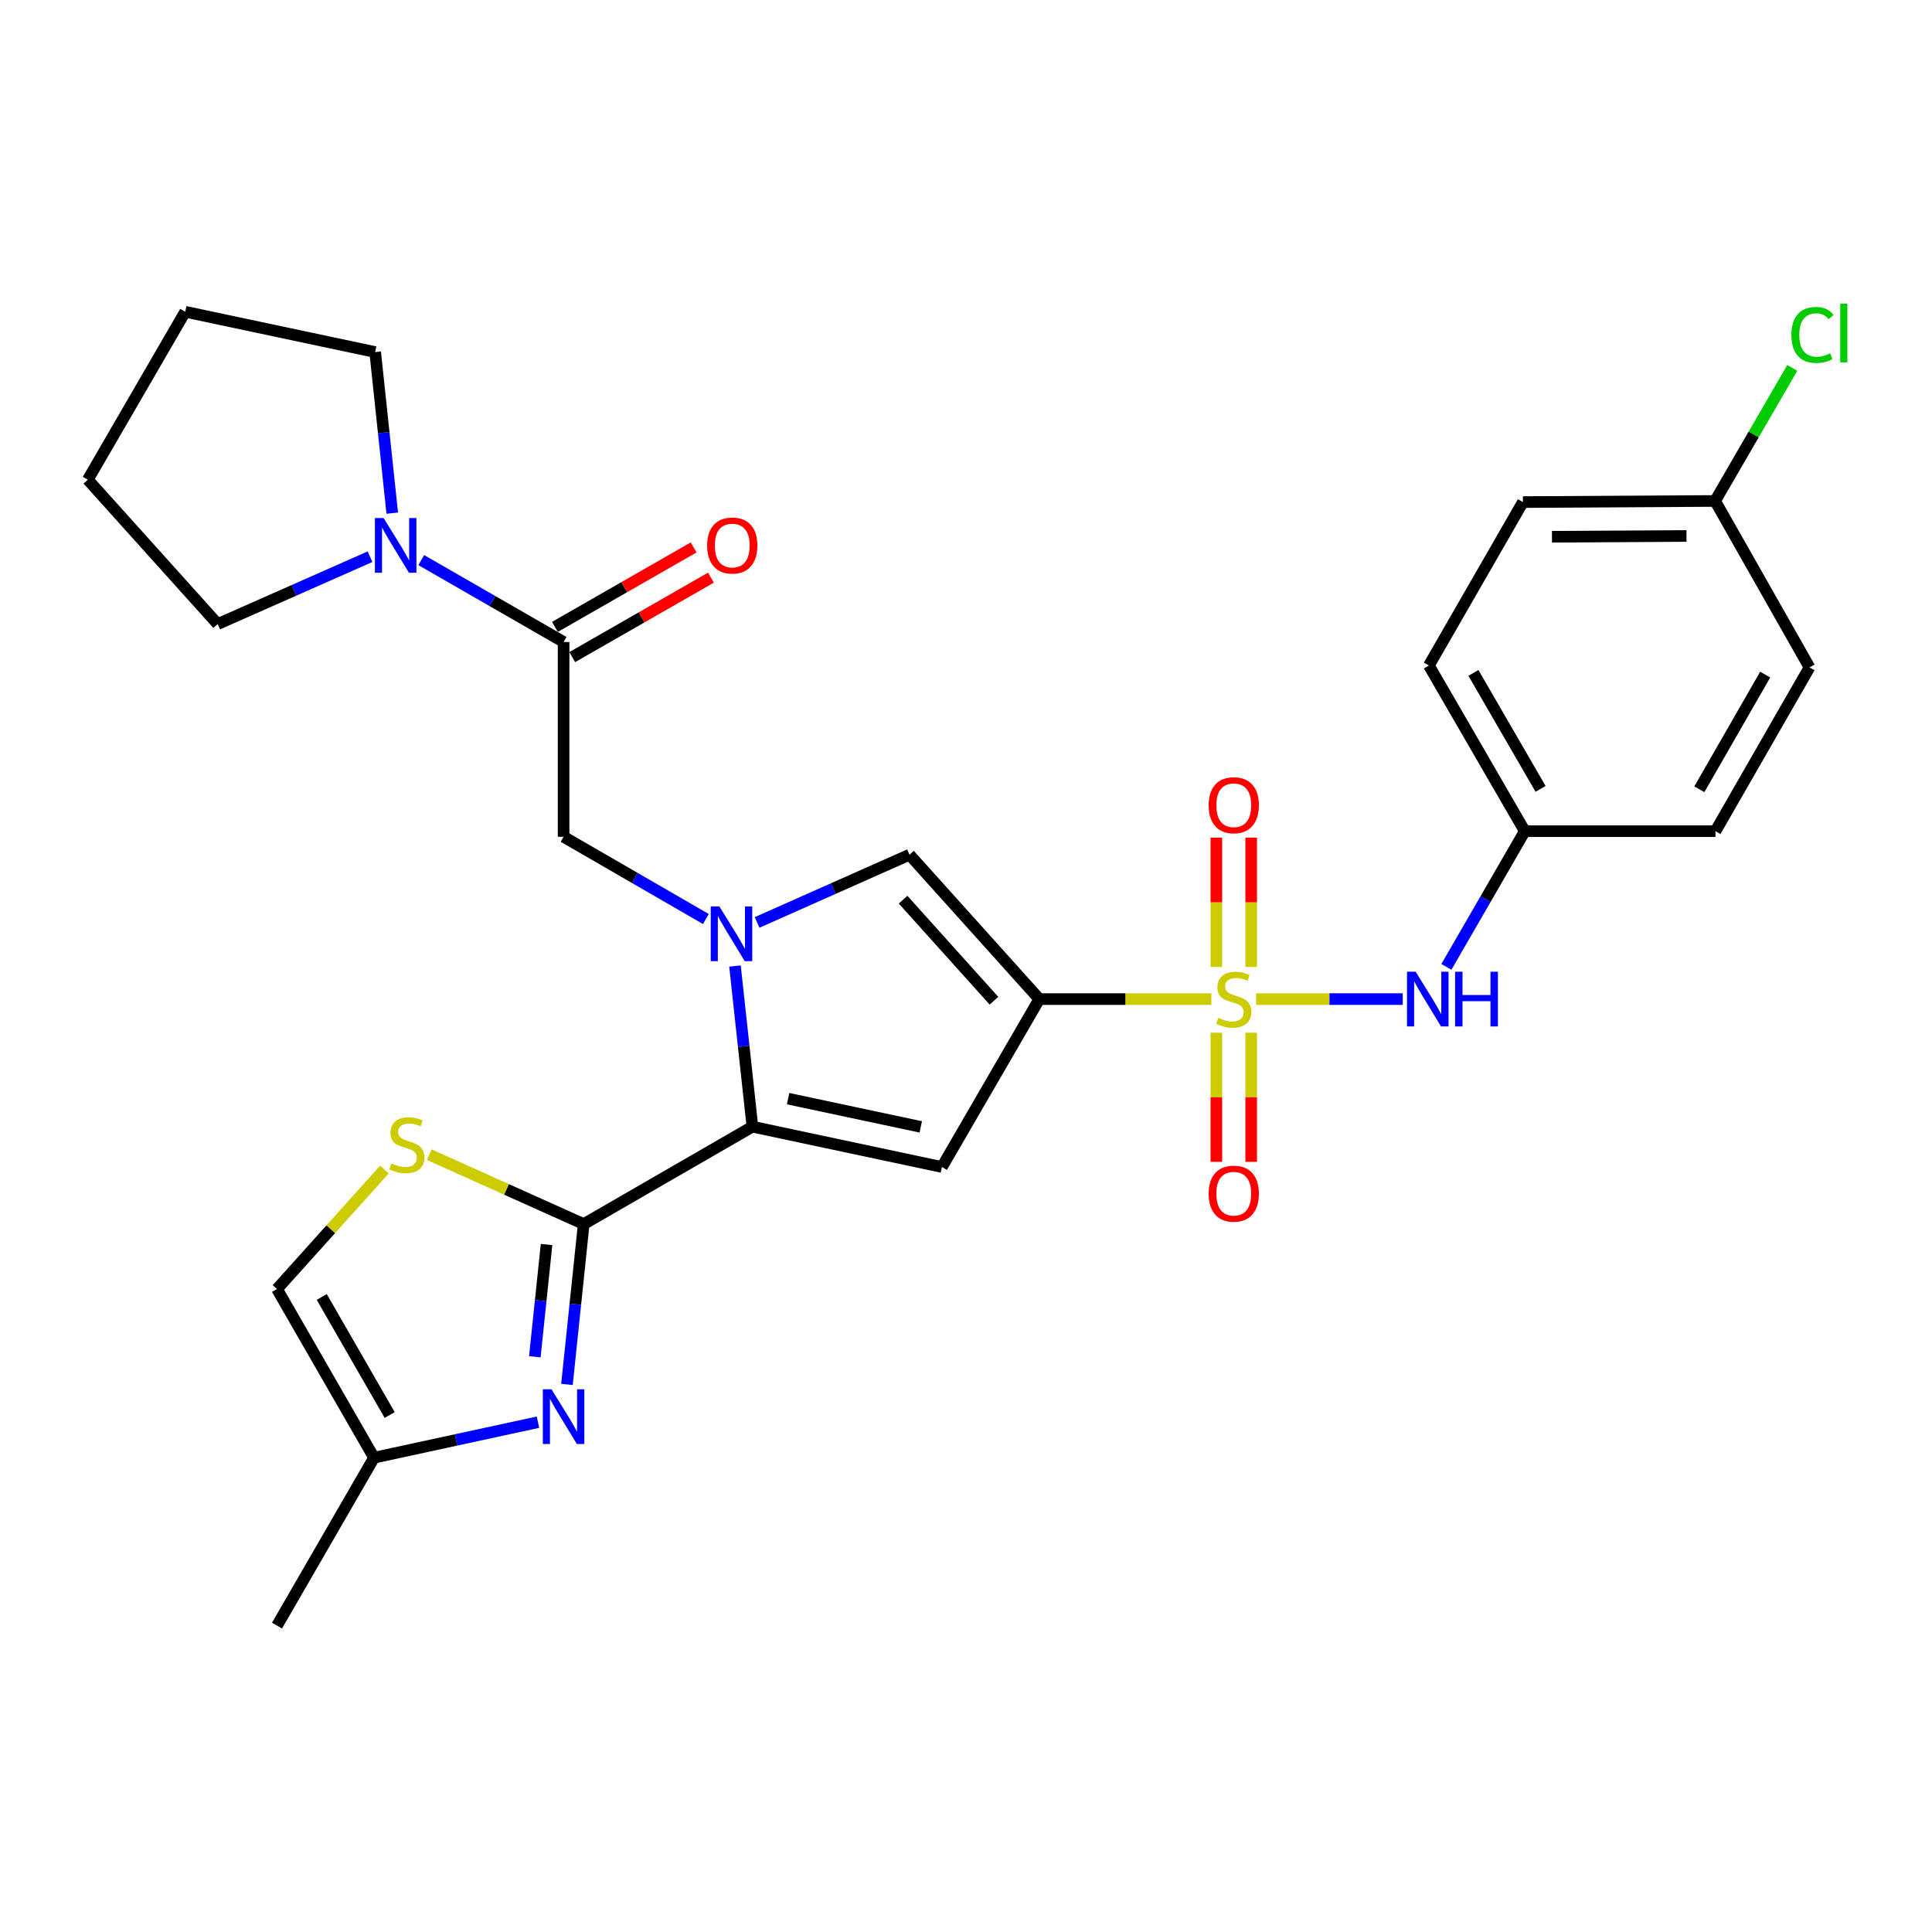 <?xml version='1.0' encoding='iso-8859-1'?>
<svg version='1.1' baseProfile='full'
              xmlns='http://www.w3.org/2000/svg'
                      xmlns:rdkit='http://www.rdkit.org/xml'
                      xmlns:xlink='http://www.w3.org/1999/xlink'
                  xml:space='preserve'
width='1000px' height='1000px' viewBox='0 0 1000 1000'>
<!-- END OF HEADER -->
<rect style='opacity:1.0;fill:#FFFFFF;stroke:none' width='1000' height='1000' x='0' y='0'> </rect>
<path class='bond-0' d='M 626.999,517.13 L 582.479,517.13' style='fill:none;fill-rule:evenodd;stroke:#CCCC00;stroke-width:6px;stroke-linecap:butt;stroke-linejoin:miter;stroke-opacity:1' />
<path class='bond-0' d='M 582.479,517.13 L 537.959,517.13' style='fill:none;fill-rule:evenodd;stroke:#000000;stroke-width:6px;stroke-linecap:butt;stroke-linejoin:miter;stroke-opacity:1' />
<path class='bond-9' d='M 650.186,517.13 L 688.118,517.13' style='fill:none;fill-rule:evenodd;stroke:#CCCC00;stroke-width:6px;stroke-linecap:butt;stroke-linejoin:miter;stroke-opacity:1' />
<path class='bond-9' d='M 688.118,517.13 L 726.051,517.13' style='fill:none;fill-rule:evenodd;stroke:#0000FF;stroke-width:6px;stroke-linecap:butt;stroke-linejoin:miter;stroke-opacity:1' />
<path class='bond-14' d='M 629.58,534.526 L 629.58,567.945' style='fill:none;fill-rule:evenodd;stroke:#CCCC00;stroke-width:6px;stroke-linecap:butt;stroke-linejoin:miter;stroke-opacity:1' />
<path class='bond-14' d='M 629.58,567.945 L 629.58,601.365' style='fill:none;fill-rule:evenodd;stroke:#FF0000;stroke-width:6px;stroke-linecap:butt;stroke-linejoin:miter;stroke-opacity:1' />
<path class='bond-14' d='M 647.61,534.526 L 647.61,567.945' style='fill:none;fill-rule:evenodd;stroke:#CCCC00;stroke-width:6px;stroke-linecap:butt;stroke-linejoin:miter;stroke-opacity:1' />
<path class='bond-14' d='M 647.61,567.945 L 647.61,601.365' style='fill:none;fill-rule:evenodd;stroke:#FF0000;stroke-width:6px;stroke-linecap:butt;stroke-linejoin:miter;stroke-opacity:1' />
<path class='bond-15' d='M 647.61,500.499 L 647.61,467.029' style='fill:none;fill-rule:evenodd;stroke:#CCCC00;stroke-width:6px;stroke-linecap:butt;stroke-linejoin:miter;stroke-opacity:1' />
<path class='bond-15' d='M 647.61,467.029 L 647.61,433.559' style='fill:none;fill-rule:evenodd;stroke:#FF0000;stroke-width:6px;stroke-linecap:butt;stroke-linejoin:miter;stroke-opacity:1' />
<path class='bond-15' d='M 629.58,500.499 L 629.58,467.029' style='fill:none;fill-rule:evenodd;stroke:#CCCC00;stroke-width:6px;stroke-linecap:butt;stroke-linejoin:miter;stroke-opacity:1' />
<path class='bond-15' d='M 629.58,467.029 L 629.58,433.559' style='fill:none;fill-rule:evenodd;stroke:#FF0000;stroke-width:6px;stroke-linecap:butt;stroke-linejoin:miter;stroke-opacity:1' />
<path class='bond-3' d='M 537.959,517.13 L 487.546,604.043' style='fill:none;fill-rule:evenodd;stroke:#000000;stroke-width:6px;stroke-linecap:butt;stroke-linejoin:miter;stroke-opacity:1' />
<path class='bond-5' d='M 537.959,517.13 L 470.758,442.396' style='fill:none;fill-rule:evenodd;stroke:#000000;stroke-width:6px;stroke-linecap:butt;stroke-linejoin:miter;stroke-opacity:1' />
<path class='bond-5' d='M 514.472,517.975 L 467.431,465.662' style='fill:none;fill-rule:evenodd;stroke:#000000;stroke-width:6px;stroke-linecap:butt;stroke-linejoin:miter;stroke-opacity:1' />
<path class='bond-1' d='M 391.876,477.451 L 431.317,459.923' style='fill:none;fill-rule:evenodd;stroke:#0000FF;stroke-width:6px;stroke-linecap:butt;stroke-linejoin:miter;stroke-opacity:1' />
<path class='bond-1' d='M 431.317,459.923 L 470.758,442.396' style='fill:none;fill-rule:evenodd;stroke:#000000;stroke-width:6px;stroke-linecap:butt;stroke-linejoin:miter;stroke-opacity:1' />
<path class='bond-10' d='M 365.366,475.687 L 328.539,454.404' style='fill:none;fill-rule:evenodd;stroke:#0000FF;stroke-width:6px;stroke-linecap:butt;stroke-linejoin:miter;stroke-opacity:1' />
<path class='bond-10' d='M 328.539,454.404 L 291.712,433.121' style='fill:none;fill-rule:evenodd;stroke:#000000;stroke-width:6px;stroke-linecap:butt;stroke-linejoin:miter;stroke-opacity:1' />
<path class='bond-29' d='M 380.425,500.014 L 384.939,541.592' style='fill:none;fill-rule:evenodd;stroke:#0000FF;stroke-width:6px;stroke-linecap:butt;stroke-linejoin:miter;stroke-opacity:1' />
<path class='bond-29' d='M 384.939,541.592 L 389.453,583.169' style='fill:none;fill-rule:evenodd;stroke:#000000;stroke-width:6px;stroke-linecap:butt;stroke-linejoin:miter;stroke-opacity:1' />
<path class='bond-2' d='M 389.453,583.169 L 487.546,604.043' style='fill:none;fill-rule:evenodd;stroke:#000000;stroke-width:6px;stroke-linecap:butt;stroke-linejoin:miter;stroke-opacity:1' />
<path class='bond-2' d='M 407.92,568.665 L 476.585,583.277' style='fill:none;fill-rule:evenodd;stroke:#000000;stroke-width:6px;stroke-linecap:butt;stroke-linejoin:miter;stroke-opacity:1' />
<path class='bond-4' d='M 389.453,583.169 L 302.129,633.592' style='fill:none;fill-rule:evenodd;stroke:#000000;stroke-width:6px;stroke-linecap:butt;stroke-linejoin:miter;stroke-opacity:1' />
<path class='bond-6' d='M 302.129,633.592 L 297.791,675.087' style='fill:none;fill-rule:evenodd;stroke:#000000;stroke-width:6px;stroke-linecap:butt;stroke-linejoin:miter;stroke-opacity:1' />
<path class='bond-6' d='M 297.791,675.087 L 293.454,716.582' style='fill:none;fill-rule:evenodd;stroke:#0000FF;stroke-width:6px;stroke-linecap:butt;stroke-linejoin:miter;stroke-opacity:1' />
<path class='bond-6' d='M 282.896,644.166 L 279.859,673.213' style='fill:none;fill-rule:evenodd;stroke:#000000;stroke-width:6px;stroke-linecap:butt;stroke-linejoin:miter;stroke-opacity:1' />
<path class='bond-6' d='M 279.859,673.213 L 276.823,702.259' style='fill:none;fill-rule:evenodd;stroke:#0000FF;stroke-width:6px;stroke-linecap:butt;stroke-linejoin:miter;stroke-opacity:1' />
<path class='bond-7' d='M 302.129,633.592 L 262.153,615.623' style='fill:none;fill-rule:evenodd;stroke:#000000;stroke-width:6px;stroke-linecap:butt;stroke-linejoin:miter;stroke-opacity:1' />
<path class='bond-7' d='M 262.153,615.623 L 222.177,597.654' style='fill:none;fill-rule:evenodd;stroke:#CCCC00;stroke-width:6px;stroke-linecap:butt;stroke-linejoin:miter;stroke-opacity:1' />
<path class='bond-12' d='M 278.462,736.118 L 236.031,745.31' style='fill:none;fill-rule:evenodd;stroke:#0000FF;stroke-width:6px;stroke-linecap:butt;stroke-linejoin:miter;stroke-opacity:1' />
<path class='bond-12' d='M 236.031,745.31 L 193.6,754.502' style='fill:none;fill-rule:evenodd;stroke:#000000;stroke-width:6px;stroke-linecap:butt;stroke-linejoin:miter;stroke-opacity:1' />
<path class='bond-13' d='M 198.994,605.338 L 171.185,636.268' style='fill:none;fill-rule:evenodd;stroke:#CCCC00;stroke-width:6px;stroke-linecap:butt;stroke-linejoin:miter;stroke-opacity:1' />
<path class='bond-13' d='M 171.185,636.268 L 143.376,667.198' style='fill:none;fill-rule:evenodd;stroke:#000000;stroke-width:6px;stroke-linecap:butt;stroke-linejoin:miter;stroke-opacity:1' />
<path class='bond-8' d='M 291.712,332.294 L 291.712,433.121' style='fill:none;fill-rule:evenodd;stroke:#000000;stroke-width:6px;stroke-linecap:butt;stroke-linejoin:miter;stroke-opacity:1' />
<path class='bond-11' d='M 291.712,332.294 L 254.878,311.099' style='fill:none;fill-rule:evenodd;stroke:#000000;stroke-width:6px;stroke-linecap:butt;stroke-linejoin:miter;stroke-opacity:1' />
<path class='bond-11' d='M 254.878,311.099 L 218.045,289.904' style='fill:none;fill-rule:evenodd;stroke:#0000FF;stroke-width:6px;stroke-linecap:butt;stroke-linejoin:miter;stroke-opacity:1' />
<path class='bond-16' d='M 296.193,340.116 L 332.087,319.554' style='fill:none;fill-rule:evenodd;stroke:#000000;stroke-width:6px;stroke-linecap:butt;stroke-linejoin:miter;stroke-opacity:1' />
<path class='bond-16' d='M 332.087,319.554 L 367.982,298.992' style='fill:none;fill-rule:evenodd;stroke:#FF0000;stroke-width:6px;stroke-linecap:butt;stroke-linejoin:miter;stroke-opacity:1' />
<path class='bond-16' d='M 287.231,324.472 L 323.125,303.909' style='fill:none;fill-rule:evenodd;stroke:#000000;stroke-width:6px;stroke-linecap:butt;stroke-linejoin:miter;stroke-opacity:1' />
<path class='bond-16' d='M 323.125,303.909 L 359.02,283.347' style='fill:none;fill-rule:evenodd;stroke:#FF0000;stroke-width:6px;stroke-linecap:butt;stroke-linejoin:miter;stroke-opacity:1' />
<path class='bond-17' d='M 748.644,500.46 L 768.939,465.338' style='fill:none;fill-rule:evenodd;stroke:#0000FF;stroke-width:6px;stroke-linecap:butt;stroke-linejoin:miter;stroke-opacity:1' />
<path class='bond-17' d='M 768.939,465.338 L 789.234,430.216' style='fill:none;fill-rule:evenodd;stroke:#000000;stroke-width:6px;stroke-linecap:butt;stroke-linejoin:miter;stroke-opacity:1' />
<path class='bond-24' d='M 203.03,265.606 L 198.61,223.916' style='fill:none;fill-rule:evenodd;stroke:#0000FF;stroke-width:6px;stroke-linecap:butt;stroke-linejoin:miter;stroke-opacity:1' />
<path class='bond-24' d='M 198.61,223.916 L 194.19,182.226' style='fill:none;fill-rule:evenodd;stroke:#000000;stroke-width:6px;stroke-linecap:butt;stroke-linejoin:miter;stroke-opacity:1' />
<path class='bond-25' d='M 191.54,288.144 L 152.108,305.582' style='fill:none;fill-rule:evenodd;stroke:#0000FF;stroke-width:6px;stroke-linecap:butt;stroke-linejoin:miter;stroke-opacity:1' />
<path class='bond-25' d='M 152.108,305.582 L 112.676,323.019' style='fill:none;fill-rule:evenodd;stroke:#000000;stroke-width:6px;stroke-linecap:butt;stroke-linejoin:miter;stroke-opacity:1' />
<path class='bond-26' d='M 193.6,754.502 L 143.376,841.416' style='fill:none;fill-rule:evenodd;stroke:#000000;stroke-width:6px;stroke-linecap:butt;stroke-linejoin:miter;stroke-opacity:1' />
<path class='bond-31' d='M 193.6,754.502 L 143.376,667.198' style='fill:none;fill-rule:evenodd;stroke:#000000;stroke-width:6px;stroke-linecap:butt;stroke-linejoin:miter;stroke-opacity:1' />
<path class='bond-31' d='M 201.694,732.416 L 166.538,671.303' style='fill:none;fill-rule:evenodd;stroke:#000000;stroke-width:6px;stroke-linecap:butt;stroke-linejoin:miter;stroke-opacity:1' />
<path class='bond-20' d='M 789.234,430.216 L 887.918,430.216' style='fill:none;fill-rule:evenodd;stroke:#000000;stroke-width:6px;stroke-linecap:butt;stroke-linejoin:miter;stroke-opacity:1' />
<path class='bond-21' d='M 789.234,430.216 L 739.592,344.464' style='fill:none;fill-rule:evenodd;stroke:#000000;stroke-width:6px;stroke-linecap:butt;stroke-linejoin:miter;stroke-opacity:1' />
<path class='bond-21' d='M 797.392,408.32 L 762.642,348.294' style='fill:none;fill-rule:evenodd;stroke:#000000;stroke-width:6px;stroke-linecap:butt;stroke-linejoin:miter;stroke-opacity:1' />
<path class='bond-18' d='M 887.737,259.293 L 788.263,259.874' style='fill:none;fill-rule:evenodd;stroke:#000000;stroke-width:6px;stroke-linecap:butt;stroke-linejoin:miter;stroke-opacity:1' />
<path class='bond-18' d='M 872.921,277.41 L 803.289,277.817' style='fill:none;fill-rule:evenodd;stroke:#000000;stroke-width:6px;stroke-linecap:butt;stroke-linejoin:miter;stroke-opacity:1' />
<path class='bond-19' d='M 887.737,259.293 L 907.709,224.862' style='fill:none;fill-rule:evenodd;stroke:#000000;stroke-width:6px;stroke-linecap:butt;stroke-linejoin:miter;stroke-opacity:1' />
<path class='bond-19' d='M 907.709,224.862 L 927.68,190.432' style='fill:none;fill-rule:evenodd;stroke:#00CC00;stroke-width:6px;stroke-linecap:butt;stroke-linejoin:miter;stroke-opacity:1' />
<path class='bond-30' d='M 887.737,259.293 L 936.598,345.436' style='fill:none;fill-rule:evenodd;stroke:#000000;stroke-width:6px;stroke-linecap:butt;stroke-linejoin:miter;stroke-opacity:1' />
<path class='bond-23' d='M 887.918,430.216 L 936.598,345.436' style='fill:none;fill-rule:evenodd;stroke:#000000;stroke-width:6px;stroke-linecap:butt;stroke-linejoin:miter;stroke-opacity:1' />
<path class='bond-23' d='M 879.584,408.521 L 913.66,349.175' style='fill:none;fill-rule:evenodd;stroke:#000000;stroke-width:6px;stroke-linecap:butt;stroke-linejoin:miter;stroke-opacity:1' />
<path class='bond-22' d='M 739.592,344.464 L 788.263,259.874' style='fill:none;fill-rule:evenodd;stroke:#000000;stroke-width:6px;stroke-linecap:butt;stroke-linejoin:miter;stroke-opacity:1' />
<path class='bond-27' d='M 194.19,182.226 L 95.868,161.371' style='fill:none;fill-rule:evenodd;stroke:#000000;stroke-width:6px;stroke-linecap:butt;stroke-linejoin:miter;stroke-opacity:1' />
<path class='bond-28' d='M 112.676,323.019 L 45.455,248.285' style='fill:none;fill-rule:evenodd;stroke:#000000;stroke-width:6px;stroke-linecap:butt;stroke-linejoin:miter;stroke-opacity:1' />
<path class='bond-32' d='M 95.868,161.371 L 45.455,248.285' style='fill:none;fill-rule:evenodd;stroke:#000000;stroke-width:6px;stroke-linecap:butt;stroke-linejoin:miter;stroke-opacity:1' />
<path  class='atom-0' d='M 630.595 526.85
Q 630.915 526.97, 632.235 527.53
Q 633.555 528.09, 634.995 528.45
Q 636.475 528.77, 637.915 528.77
Q 640.595 528.77, 642.155 527.49
Q 643.715 526.17, 643.715 523.89
Q 643.715 522.33, 642.915 521.37
Q 642.155 520.41, 640.955 519.89
Q 639.755 519.37, 637.755 518.77
Q 635.235 518.01, 633.715 517.29
Q 632.235 516.57, 631.155 515.05
Q 630.115 513.53, 630.115 510.97
Q 630.115 507.41, 632.515 505.21
Q 634.955 503.01, 639.755 503.01
Q 643.035 503.01, 646.755 504.57
L 645.835 507.65
Q 642.435 506.25, 639.875 506.25
Q 637.115 506.25, 635.595 507.41
Q 634.075 508.53, 634.115 510.49
Q 634.115 512.01, 634.875 512.93
Q 635.675 513.85, 636.795 514.37
Q 637.955 514.89, 639.875 515.49
Q 642.435 516.29, 643.955 517.09
Q 645.475 517.89, 646.555 519.53
Q 647.675 521.13, 647.675 523.89
Q 647.675 527.81, 645.035 529.93
Q 642.435 532.01, 638.075 532.01
Q 635.555 532.01, 633.635 531.45
Q 631.755 530.93, 629.515 530.01
L 630.595 526.85
' fill='#CCCC00'/>
<path  class='atom-2' d='M 372.355 469.184
L 381.635 484.184
Q 382.555 485.664, 384.035 488.344
Q 385.515 491.024, 385.595 491.184
L 385.595 469.184
L 389.355 469.184
L 389.355 497.504
L 385.475 497.504
L 375.515 481.104
Q 374.355 479.184, 373.115 476.984
Q 371.915 474.784, 371.555 474.104
L 371.555 497.504
L 367.875 497.504
L 367.875 469.184
L 372.355 469.184
' fill='#0000FF'/>
<path  class='atom-7' d='M 285.452 719.087
L 294.732 734.087
Q 295.652 735.567, 297.132 738.247
Q 298.612 740.927, 298.692 741.087
L 298.692 719.087
L 302.452 719.087
L 302.452 747.407
L 298.572 747.407
L 288.612 731.007
Q 287.452 729.087, 286.212 726.887
Q 285.012 724.687, 284.652 724.007
L 284.652 747.407
L 280.972 747.407
L 280.972 719.087
L 285.452 719.087
' fill='#0000FF'/>
<path  class='atom-8' d='M 202.588 602.164
Q 202.908 602.284, 204.228 602.844
Q 205.548 603.404, 206.988 603.764
Q 208.468 604.084, 209.908 604.084
Q 212.588 604.084, 214.148 602.804
Q 215.708 601.484, 215.708 599.204
Q 215.708 597.644, 214.908 596.684
Q 214.148 595.724, 212.948 595.204
Q 211.748 594.684, 209.748 594.084
Q 207.228 593.324, 205.708 592.604
Q 204.228 591.884, 203.148 590.364
Q 202.108 588.844, 202.108 586.284
Q 202.108 582.724, 204.508 580.524
Q 206.948 578.324, 211.748 578.324
Q 215.028 578.324, 218.748 579.884
L 217.828 582.964
Q 214.428 581.564, 211.868 581.564
Q 209.108 581.564, 207.588 582.724
Q 206.068 583.844, 206.108 585.804
Q 206.108 587.324, 206.868 588.244
Q 207.668 589.164, 208.788 589.684
Q 209.948 590.204, 211.868 590.804
Q 214.428 591.604, 215.948 592.404
Q 217.468 593.204, 218.548 594.844
Q 219.668 596.444, 219.668 599.204
Q 219.668 603.124, 217.028 605.244
Q 214.428 607.324, 210.068 607.324
Q 207.548 607.324, 205.628 606.764
Q 203.748 606.244, 201.508 605.324
L 202.588 602.164
' fill='#CCCC00'/>
<path  class='atom-10' d='M 732.751 502.97
L 742.031 517.97
Q 742.951 519.45, 744.431 522.13
Q 745.911 524.81, 745.991 524.97
L 745.991 502.97
L 749.751 502.97
L 749.751 531.29
L 745.871 531.29
L 735.911 514.89
Q 734.751 512.97, 733.511 510.77
Q 732.311 508.57, 731.951 507.89
L 731.951 531.29
L 728.271 531.29
L 728.271 502.97
L 732.751 502.97
' fill='#0000FF'/>
<path  class='atom-10' d='M 753.151 502.97
L 756.991 502.97
L 756.991 515.01
L 771.471 515.01
L 771.471 502.97
L 775.311 502.97
L 775.311 531.29
L 771.471 531.29
L 771.471 518.21
L 756.991 518.21
L 756.991 531.29
L 753.151 531.29
L 753.151 502.97
' fill='#0000FF'/>
<path  class='atom-12' d='M 198.538 268.121
L 207.818 283.121
Q 208.738 284.601, 210.218 287.281
Q 211.698 289.961, 211.778 290.121
L 211.778 268.121
L 215.538 268.121
L 215.538 296.441
L 211.658 296.441
L 201.698 280.041
Q 200.538 278.121, 199.298 275.921
Q 198.098 273.721, 197.738 273.041
L 197.738 296.441
L 194.058 296.441
L 194.058 268.121
L 198.538 268.121
' fill='#0000FF'/>
<path  class='atom-15' d='M 625.595 617.846
Q 625.595 611.046, 628.955 607.246
Q 632.315 603.446, 638.595 603.446
Q 644.875 603.446, 648.235 607.246
Q 651.595 611.046, 651.595 617.846
Q 651.595 624.726, 648.195 628.646
Q 644.795 632.526, 638.595 632.526
Q 632.355 632.526, 628.955 628.646
Q 625.595 624.766, 625.595 617.846
M 638.595 629.326
Q 642.915 629.326, 645.235 626.446
Q 647.595 623.526, 647.595 617.846
Q 647.595 612.286, 645.235 609.486
Q 642.915 606.646, 638.595 606.646
Q 634.275 606.646, 631.915 609.446
Q 629.595 612.246, 629.595 617.846
Q 629.595 623.566, 631.915 626.446
Q 634.275 629.326, 638.595 629.326
' fill='#FF0000'/>
<path  class='atom-16' d='M 625.595 416.784
Q 625.595 409.984, 628.955 406.184
Q 632.315 402.384, 638.595 402.384
Q 644.875 402.384, 648.235 406.184
Q 651.595 409.984, 651.595 416.784
Q 651.595 423.664, 648.195 427.584
Q 644.795 431.464, 638.595 431.464
Q 632.355 431.464, 628.955 427.584
Q 625.595 423.704, 625.595 416.784
M 638.595 428.264
Q 642.915 428.264, 645.235 425.384
Q 647.595 422.464, 647.595 416.784
Q 647.595 411.224, 645.235 408.424
Q 642.915 405.584, 638.595 405.584
Q 634.275 405.584, 631.915 408.384
Q 629.595 411.184, 629.595 416.784
Q 629.595 422.504, 631.915 425.384
Q 634.275 428.264, 638.595 428.264
' fill='#FF0000'/>
<path  class='atom-17' d='M 366.016 282.361
Q 366.016 275.561, 369.376 271.761
Q 372.736 267.961, 379.016 267.961
Q 385.296 267.961, 388.656 271.761
Q 392.016 275.561, 392.016 282.361
Q 392.016 289.241, 388.616 293.161
Q 385.216 297.041, 379.016 297.041
Q 372.776 297.041, 369.376 293.161
Q 366.016 289.281, 366.016 282.361
M 379.016 293.841
Q 383.336 293.841, 385.656 290.961
Q 388.016 288.041, 388.016 282.361
Q 388.016 276.801, 385.656 274.001
Q 383.336 271.161, 379.016 271.161
Q 374.696 271.161, 372.336 273.961
Q 370.016 276.761, 370.016 282.361
Q 370.016 288.081, 372.336 290.961
Q 374.696 293.841, 379.016 293.841
' fill='#FF0000'/>
<path  class='atom-20' d='M 927.231 173.36
Q 927.231 166.32, 930.511 162.64
Q 933.831 158.92, 940.111 158.92
Q 945.951 158.92, 949.071 163.04
L 946.431 165.2
Q 944.151 162.2, 940.111 162.2
Q 935.831 162.2, 933.551 165.08
Q 931.311 167.92, 931.311 173.36
Q 931.311 178.96, 933.631 181.84
Q 935.991 184.72, 940.551 184.72
Q 943.671 184.72, 947.311 182.84
L 948.431 185.84
Q 946.951 186.8, 944.711 187.36
Q 942.471 187.92, 939.991 187.92
Q 933.831 187.92, 930.511 184.16
Q 927.231 180.4, 927.231 173.36
' fill='#00CC00'/>
<path  class='atom-20' d='M 952.511 157.2
L 956.191 157.2
L 956.191 187.56
L 952.511 187.56
L 952.511 157.2
' fill='#00CC00'/>
</svg>
